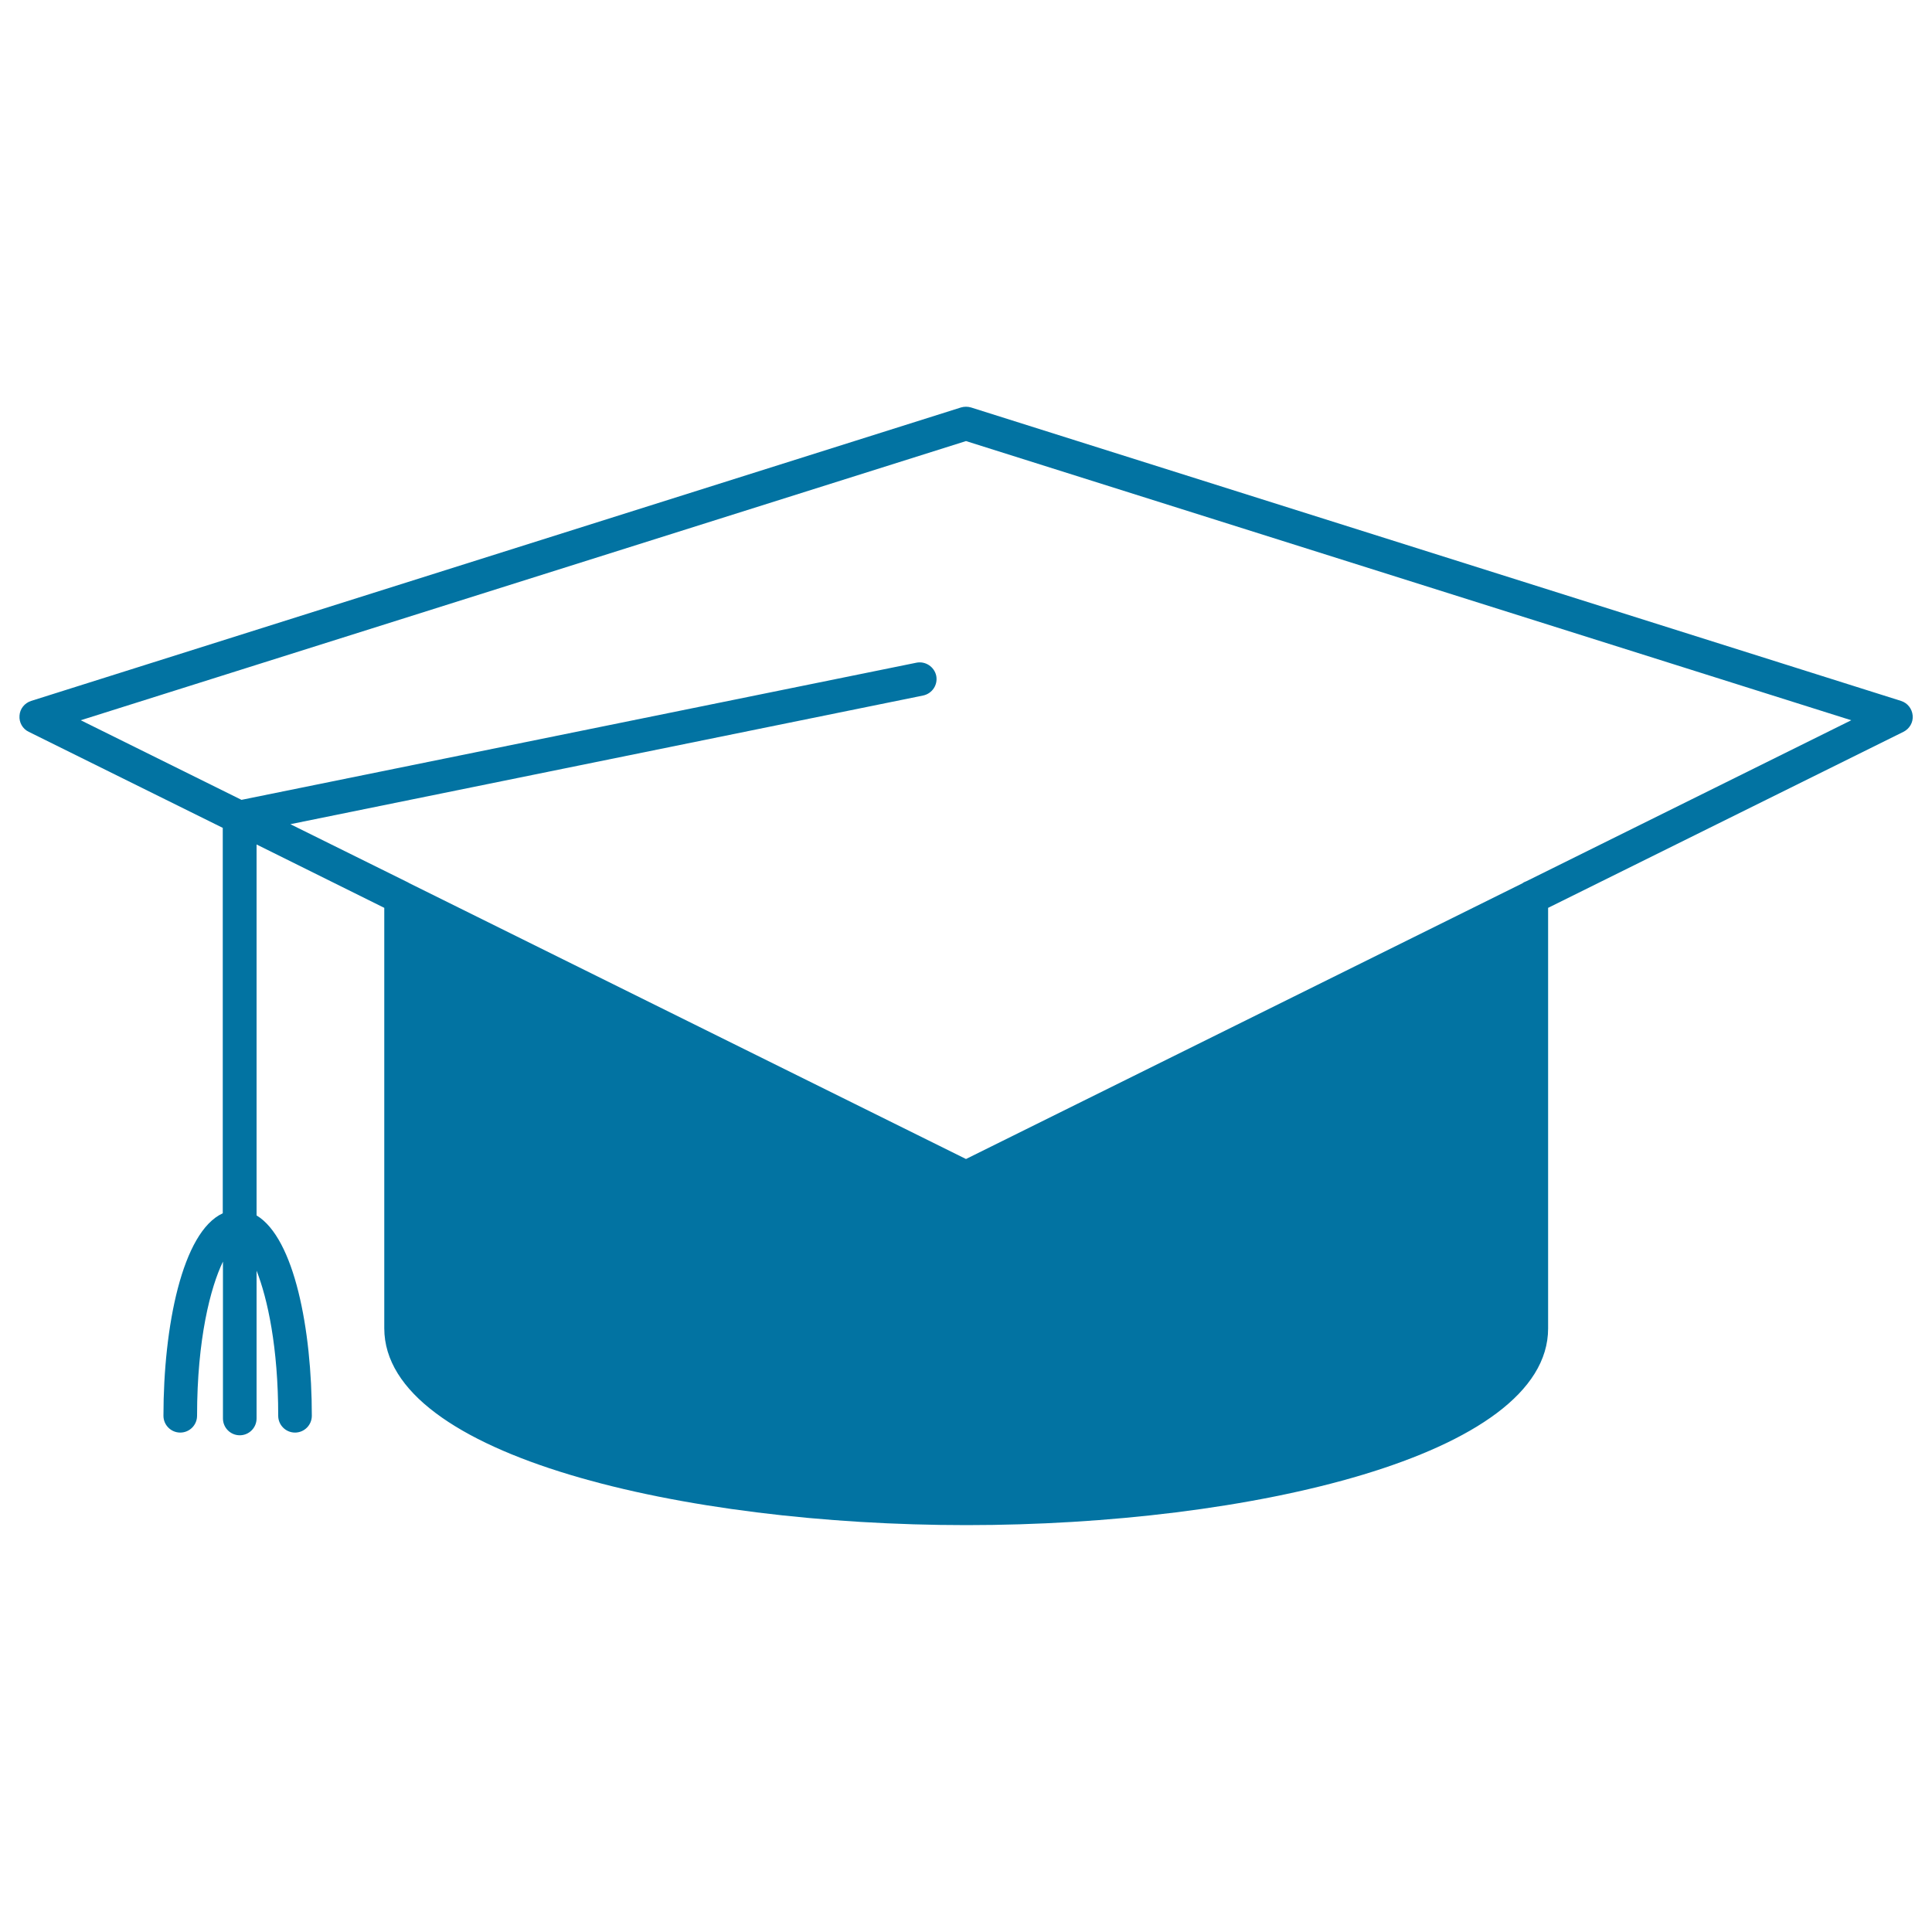 <svg xmlns="http://www.w3.org/2000/svg" viewBox="0 0 1000 1000" style="fill:#0273a2">
<title>Graduation Head Cover SVG icon</title>
<g><g><path d="M801.3,687.6V469.9l183.9-91.1c3.2-1.6,5.1-4.9,4.8-8.4c-0.3-3.5-2.6-6.5-6-7.6L502.6,210.9c-1.7-0.5-3.5-0.5-5.2,0L16.1,362.8c-3.4,1.1-5.8,4.1-6,7.6c-0.3,3.5,1.6,6.9,4.8,8.4l100.4,49.7V628c-21,9.6-30.7,58.7-30.7,104.8c0,4.8,3.9,8.7,8.7,8.7s8.7-3.9,8.7-8.7c0-39.8,7-66.6,13.4-79.8v81.2c0,4.8,3.9,8.7,8.7,8.7c4.8,0,8.7-3.9,8.7-8.7v-76.5c5.7,14.5,11.2,39.7,11.2,75.1c0,4.8,3.9,8.7,8.7,8.7s8.7-3.9,8.7-8.7c0-44.5-9-91.9-28.6-103.7V437.1l66.1,32.8v217.6c0,66.2,155.3,101.9,301.3,101.9C646.1,789.4,801.3,753.7,801.3,687.6z M500,228.3l458.2,144.5l-168.1,83.3c-0.8,0.3-1.5,0.6-2.1,1.1L500,599.9l-288-142.7c-0.7-0.4-1.4-0.8-2.1-1.1l-59.6-29.5l327.5-66.6c4.7-1,7.7-5.5,6.8-10.2c-1-4.7-5.6-7.7-10.2-6.8l-349.4,71l-83.2-41.2L500,228.3z"/></g></g>
</svg>
